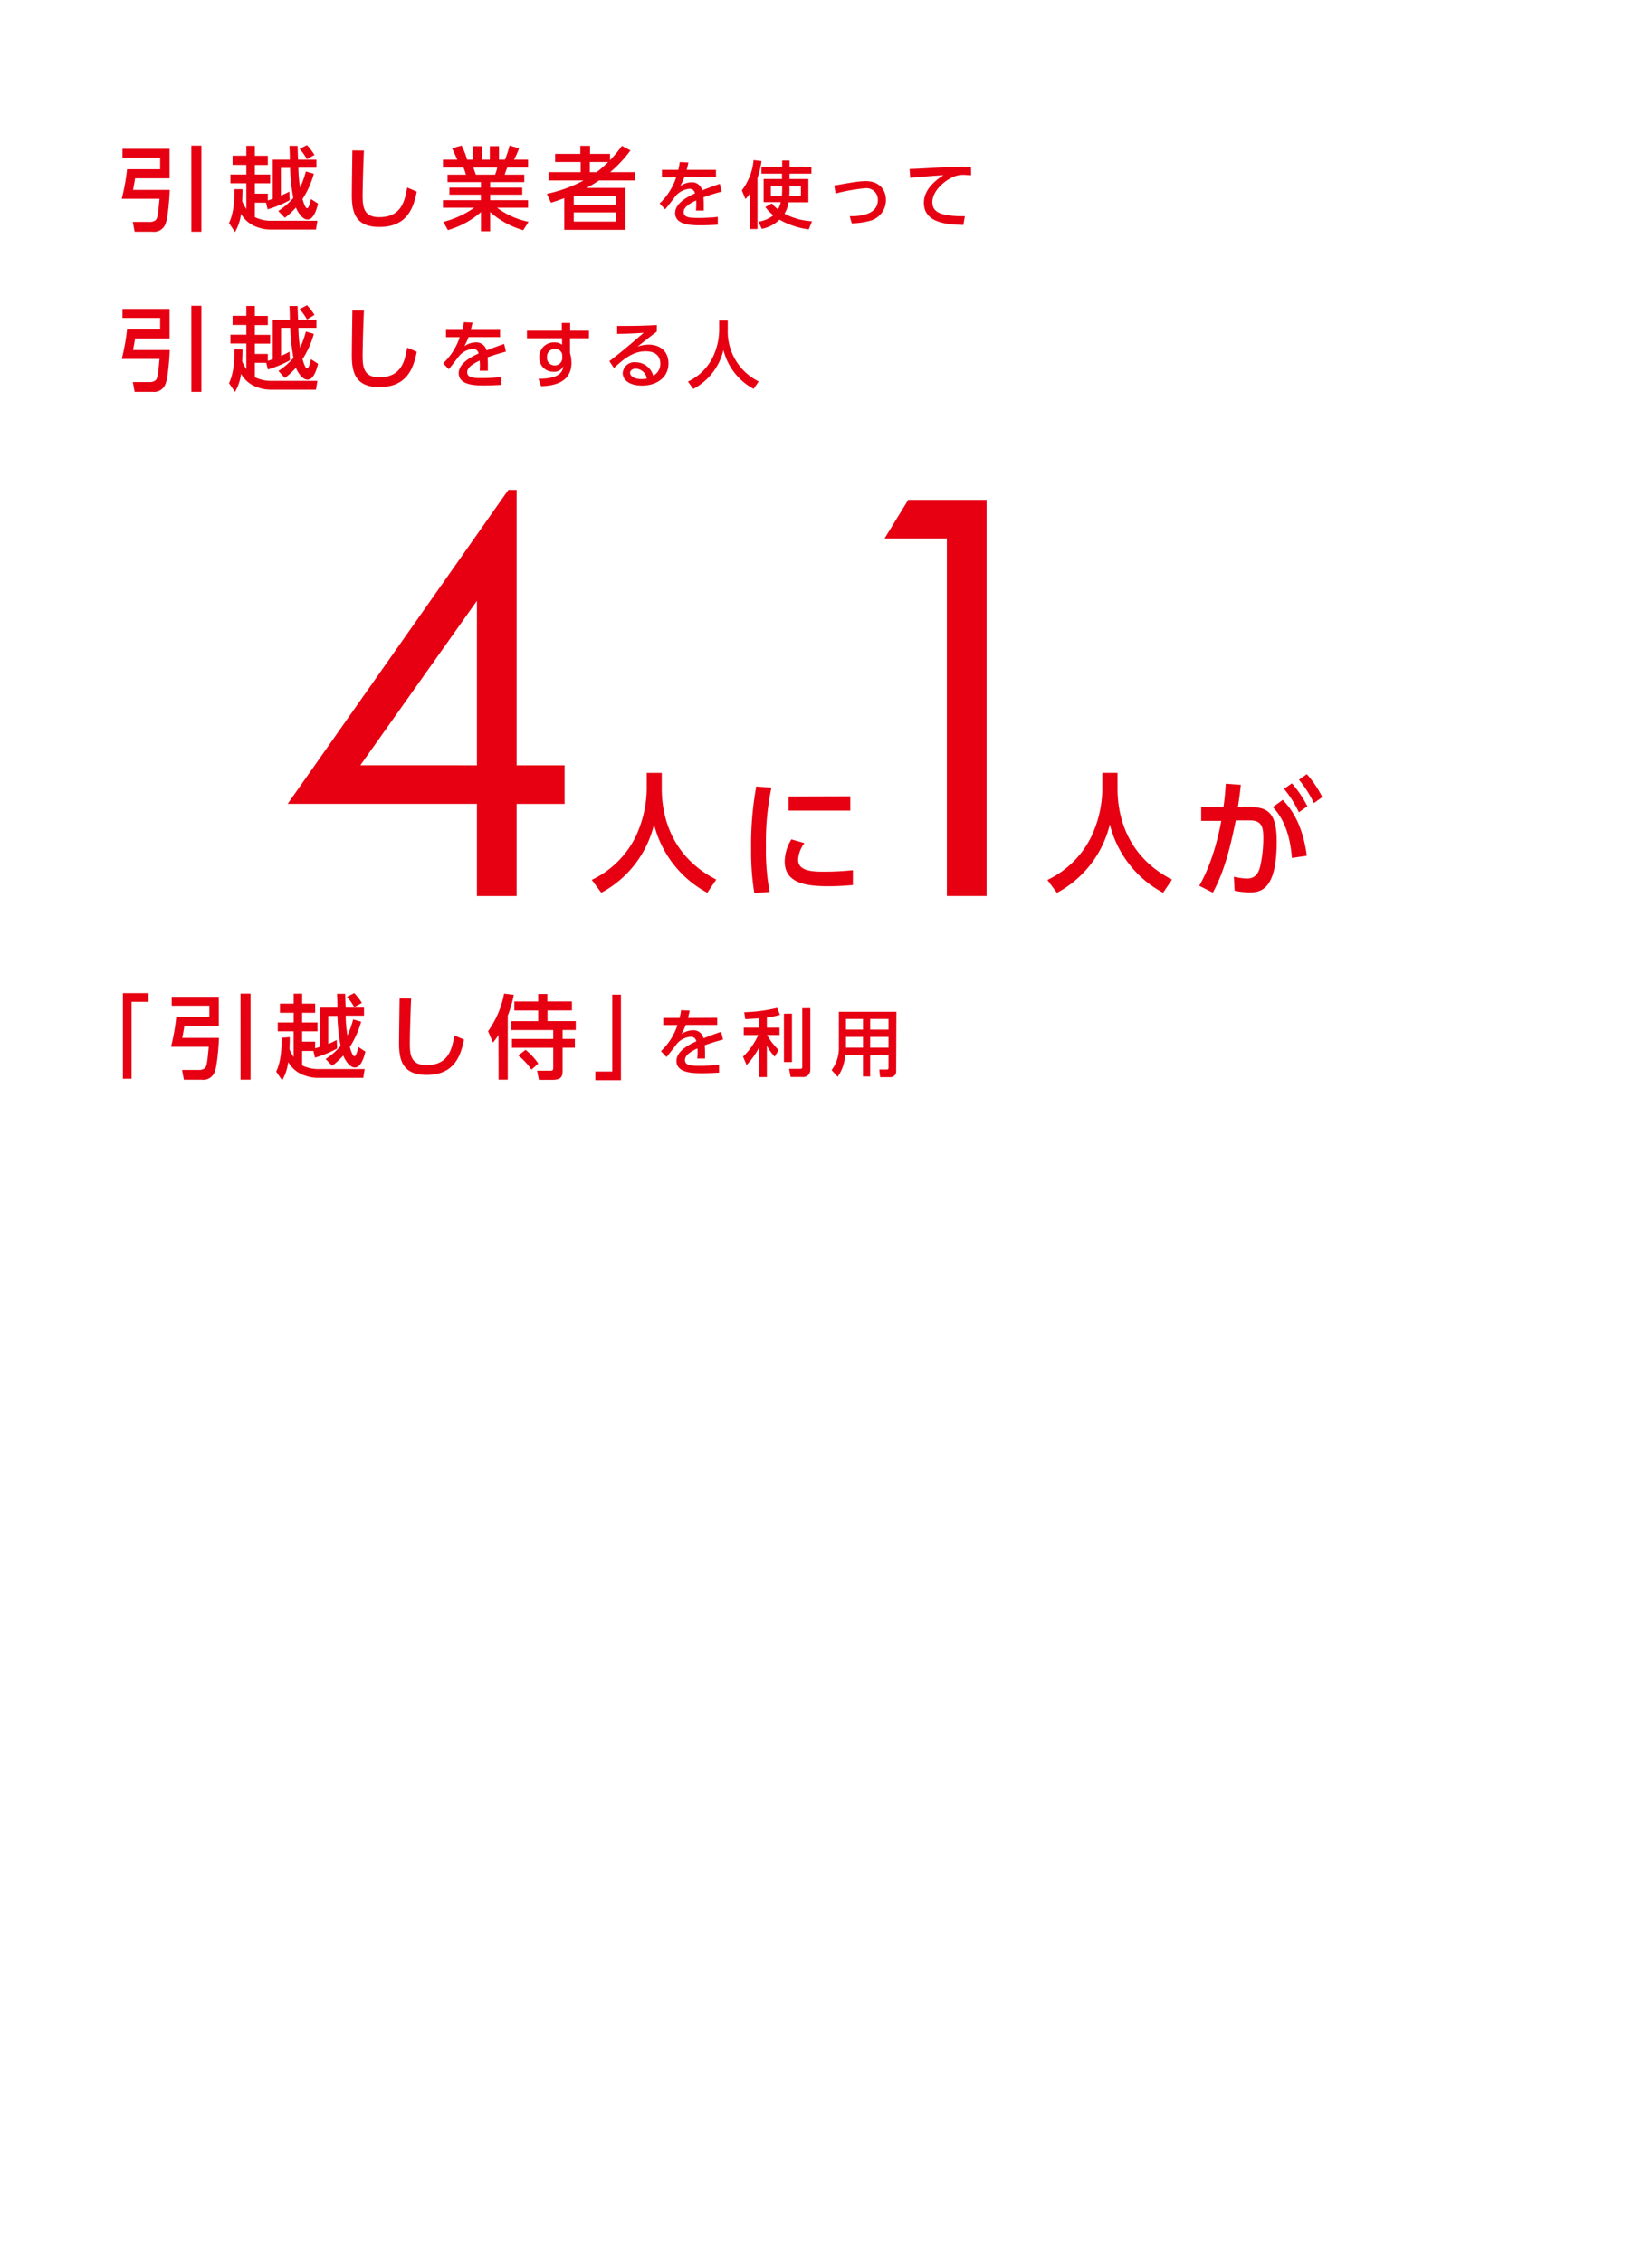 <svg xmlns="http://www.w3.org/2000/svg" width="360" height="493" viewBox="0 0 360 493"><path d="M26.69 32.43h10.26v6.42h-7.51c-.16 1-.38 2.19-.46 2.53h8c0 1.13-.37 6-.85 7.19a2.662 2.662 0 01-2.91 1.92h-3.88l-.4-2.14h3.71c.47.02.94-.13 1.31-.43.42-.5.5-1.52.8-4.61h-8.23c.54-2.12.93-4.27 1.16-6.44h7.21v-2.49h-8.21v-1.95zm15-.7h2.19v18.76H41.7l-.01-18.76zm11.15 9.49c0 .58 0 1-.06 2.65.25.58.55 1.14.9 1.67v-5.6h-3.47v-1.91h3.47v-2.11h-3v-2h3v-2.15h1.85v2.17h2.83v2h-2.83v2.09h3.34v1.91h-3.34v2.25h2.83v1.48c.26-.08.49-.14 1.07-.36v-8.53h3.73c0-.62 0-1.38-.08-3h1.77c0 .44.08 2.53.1 3h4v1.75h-3.93c.01 1.45.14 2.9.38 4.33.52-1.13.94-2.31 1.26-3.51l1.73.5c-.54 1.95-1.37 3.82-2.47 5.52.16.52.58 2 1 2s.73-1.53.85-2l1.54 1c-.22.91-.88 3.47-2.29 3.47-1 0-2-1.32-2.54-2.62-.73.82-1.53 1.57-2.41 2.24l-1.43-1.48c1.22-.79 2.32-1.75 3.27-2.85-.4-2.16-.63-4.35-.7-6.54h-2v6.02c.63-.25 1.24-.54 1.83-.87l.1 1.87c-1.53.84-3.14 1.51-4.82 2l-.34-1.45h-2.45v3.15c1.09.52 2.29.79 3.5.79h10.14l-.32 1.92h-9.81c-1.02.01-2.04-.18-3-.54a6.43 6.43 0 01-3.51-2.87 10.67 10.67 0 01-1.32 3.95l-1.3-1.95c.48-1.11 1.24-3 1.16-7.39h1.77zm14.06-9.61c.61.66 1.16 1.38 1.63 2.15l-1.65.92c-.44-.8-.97-1.56-1.58-2.25l1.6-.82zm12.4 1.18c-.18 4.22-.28 8.65-.28 9.74 0 2.44.18 4.79 3.61 4.79 4.94 0 5.58-3.65 6.1-6.46l2.09.88c-.72 3.7-2.19 7.71-8.15 7.71-5.42 0-6-3.47-6-7 0-1.53.1-8.31.12-9.68l2.51.02zm34.72 17.36c-2.67-.76-5.13-2.11-7.21-3.95v4.19h-2v-4.17a18.953 18.953 0 01-7.2 3.91l-1-1.78c2.41-.62 4.7-1.67 6.74-3.09h-6.82v-1.65h8.26v-1.2h-6.85v-1.53h6.86v-1.2h-7.27v-1.63h4c-.14-.53-.32-1.06-.54-1.56h-4.46v-1.71h3.13l-1.13-2.47 2.06-.6c.5.98.91 2.01 1.2 3.07H103v-2.93h2v2.93h1.74v-2.93h2v2.93h1.3c.41-1 .74-2.02.99-3.07l2.08.6c-.3.85-.67 1.68-1.1 2.47h3.07v1.71h-4.55c-.1.26-.48 1.34-.56 1.56h4.28v1.63h-7.44v1.2h7v1.53h-7v1.2h8.27v1.65h-6.76c2.03 1.52 4.38 2.56 6.86 3.07l-1.16 1.82zm-6.14-12.1c.21-.5.37-1.03.48-1.56h-5.22c.1.22.46 1.32.56 1.56h4.18zm29.51-5.28a27.256 27.256 0 01-4.43 4.74h5.45v1.81h-7.88c-.87.59-1.76 1.13-2.69 1.62h8.43v9.13h-13.31v-6.9c-1 .38-1.56.58-2.89 1l-.9-1.94c2.79-.58 5.49-1.56 8-2.91h-7.64v-1.81h7V35.3h-5.55v-1.78h5.49v-1.75h2.11v1.75h4.36v1.38c.94-.98 1.81-2.02 2.59-3.13l1.86 1zm-3.13 9.92h-9.23v1.92h9.23v-1.92zm0 3.59h-9.23v2h9.23v-2zm-4.25-8.77c.89-.68 1.73-1.42 2.52-2.21h-4v2.21h1.48zm26.01-.51v1.55h-6.87c-.24.7-.56 1.36-.93 2 .68-.48 1.48-.77 2.31-.82 1.15-.14 2.23.61 2.49 1.74.73-.29 2.57-1 3.84-1.41l.42 1.69c-1.35.35-2.69.76-4 1.25.06.57.08 1.15.08 1.72v1.16h-1.71c.09-.73.1-1.47.05-2.21-1.67.78-2.73 1.59-2.73 2.53 0 1.28 1.57 1.28 3.32 1.28 1.38 0 2.76-.07 4.13-.22v1.7c-1.1.07-2.44.13-3.68.13-1.9 0-5.62 0-5.62-2.68 0-2.23 3-3.68 4.32-4.27-.07-.62-.64-1.07-1.26-1-1.11.11-2.13.64-2.87 1.47-.06.06-1.93 2.53-2.36 3l-1.21-1.27c1.66-1.58 2.9-3.54 3.61-5.71h-3.11V37h3.57c.14-.56.25-1.12.32-1.69l1.88.08c-.11.61-.19.93-.37 1.61h6.38zm7.42 5.15c-.29.44-.62.85-1 1.21l-.78-1.89a12.78 12.78 0 002.56-6.59l1.73.21c-.18 1.26-.47 2.5-.88 3.7V49.9h-1.61l-.02-7.75zm8.61-4.32V39h4.11v5.08h-4.32c-.12.88-.42 1.72-.88 2.47 1.85.99 3.9 1.56 6 1.65l-.72 1.78c-2.24-.29-4.41-1.01-6.38-2.12a7.535 7.535 0 01-3.86 2l-.71-1.56c1.18-.17 2.3-.65 3.24-1.39a8.826 8.826 0 01-1.75-1.81l1.42-.78c.39.48.84.91 1.33 1.29.28-.49.48-1.02.61-1.57h-3.73V39h4v-1.17h-4.48v-1.5h4.52v-1.37h1.6v1.37h4.77v1.5h-4.77zm-1.6 2.62h-2.47v2.21h2.41c0-.32.06-.75.06-1.56v-.65zm1.6.71c0 .71 0 1.2-.05 1.5h2.53v-2.21h-2.52l.04.71zm13.13 5.95c1.67 0 6.12-.08 6.12-3.55a2.498 2.498 0 00-2.42-2.56c-.12 0-.23 0-.35.02-2.18.2-4.33.58-6.44 1.15l-.29-1.75c.64-.1 3.41-.6 4-.68.94-.16 1.89-.25 2.84-.28 3 0 4.42 1.93 4.42 4.11a4.646 4.646 0 01-3.53 4.55c-1.28.34-2.6.52-3.92.54l-.43-1.55zm26.45-8.94c-.6 0-1.1-.07-1.53-.07-.57-.03-1.14.04-1.69.19-2.26.71-5.23 3.16-5.23 5.76 0 2 1.58 2.52 3.13 2.81 1.31.2 2.63.28 3.95.24l-.32 1.91c-3.22-.1-8.61-.27-8.61-4.85 0-3.06 2.87-5.08 4.27-6-1.69.12-5.77.4-7.25.58l-.13-1.93c1 0 5.53-.27 6.44-.32 2.44-.11 4.28-.14 6.94-.19l.03 1.87zM26.69 67.31h10.26v6.42h-7.51c-.16 1-.38 2.2-.46 2.53h8c0 1.14-.37 6-.85 7.2a2.665 2.665 0 01-2.91 1.91h-3.88l-.4-2.13h3.71c.48.03.95-.13 1.31-.44.42-.5.5-1.51.8-4.6h-8.23c.54-2.12.93-4.27 1.16-6.44h7.21v-2.49h-8.21v-1.96zm15-.69h2.19v18.75H41.7l-.01-18.75zm11.15 9.48c0 .58 0 1-.06 2.66.25.58.55 1.14.9 1.67v-5.6h-3.47v-1.91h3.47V70.8h-3v-2h3v-2.14h1.85v2.17h2.83v2h-2.83v2.12h3.34v1.91h-3.34v2.25h2.83v1.5c.26-.08.49-.14 1.07-.36v-8.58h3.73c0-.62 0-1.38-.08-3h1.77c0 .44.08 2.53.1 3h4v1.75h-3.93c.01 1.45.14 2.9.38 4.33.52-1.13.94-2.31 1.26-3.51l1.73.5c-.54 1.95-1.38 3.81-2.47 5.52.16.52.58 2 1 2s.73-1.53.85-2l1.54 1c-.22.92-.88 3.47-2.29 3.47-1 0-2-1.31-2.54-2.61-.72.82-1.53 1.57-2.41 2.23l-1.39-1.54c1.22-.79 2.32-1.75 3.27-2.85-.4-2.16-.63-4.35-.7-6.54h-2v6.1c.64-.25 1.25-.56 1.84-.91l.1 1.88c-1.53.84-3.15 1.51-4.82 2l-.34-1.45h-2.5v3.14c1.09.53 2.29.8 3.5.8h10.14l-.32 1.92h-9.81c-1.02.01-2.04-.18-3-.54a6.423 6.423 0 01-3.51-2.91c-.17 1.39-.62 2.73-1.32 3.94l-1.3-1.89c.48-1.12 1.24-3 1.16-7.4h1.77zm14.06-9.6c.61.65 1.16 1.35 1.63 2.11l-1.63 1c-.45-.81-.99-1.57-1.6-2.26l1.6-.85zm12.4 1.17c-.18 4.23-.28 8.65-.28 9.75 0 2.43.18 4.78 3.61 4.78 4.94 0 5.58-3.64 6.1-6.45l2.09.87c-.72 3.71-2.19 7.72-8.15 7.72-5.42 0-6-3.47-6-7 0-1.53.1-8.31.12-9.69l2.51.02zm29.67 4.22v1.55h-6.87c-.25.69-.56 1.36-.92 2 .68-.5 1.5-.79 2.35-.83 1.15-.14 2.22.6 2.49 1.73.73-.28 2.57-1 3.84-1.4l.39 1.67c-2.25.58-3.81 1.17-4 1.24.05.59.07 1.17.06 1.76v1.16h-1.78c.07-.73.07-1.48 0-2.21-1.67.78-2.72 1.59-2.72 2.53 0 1.28 1.56 1.28 3.31 1.28 1.38 0 2.76-.07 4.13-.23v1.71c-1.1.06-2.44.13-3.68.13-1.9 0-5.61 0-5.61-2.68 0-2.23 3-3.69 4.32-4.28-.08-.62-.64-1.06-1.26-1-1.1.1-2.13.6-2.87 1.42-.07.06-1.93 2.53-2.36 3l-1.22-1.28c1.66-1.57 2.9-3.53 3.61-5.7h-2.99v-1.57h3.57c.14-.56.25-1.12.32-1.69l1.88.08c-.11.6-.19.92-.36 1.61h6.37zm19.38.16v1.64h-4.13v3.22c.2.7.31 1.43.31 2.16 0 4.48-4.28 5-6.62 5.08l-.56-1.62c4.64 0 5.25-1.57 5.42-2.75-.41.84-1.31 1.32-2.24 1.21-1.66 0-3-1.34-3-3v-.14a3.147 3.147 0 013.03-3.25c.11 0 .22 0 .33.01.57-.03 1.14.15 1.59.51v-1.43h-7.65v-1.64h7.6v-1.69h1.82v1.69h4.1zm-5.82 5.31c-.07-.8-.78-1.4-1.58-1.34a1.66 1.66 0 00-1.75 1.58v.19c-.09.91.56 1.72 1.47 1.81.05.01.1.01.15.01.89.05 1.66-.63 1.71-1.53v-.72zm20.59-5.1c-1.28.94-2.79 2.16-4.18 3.25.78-.27 1.59-.41 2.41-.43 2.23 0 4.32 1.23 4.32 4.1 0 3.12-2.62 4.83-5.77 4.83-2.75 0-4.2-1.25-4.2-2.73a2.575 2.575 0 012.76-2.37c.02 0 .05 0 .07.01 1.79.02 3.35 1.22 3.82 2.94.97-.52 1.57-1.54 1.55-2.64 0-1.16-.59-2.69-3.22-2.69s-4.67 1.58-6.89 3.65l-1-1.5c.46-.33 3.36-2.55 7.48-6.18-1.9.14-3.13.19-5.79.25v-1.74c3.68 0 5.21 0 8.66-.19l-.02 1.44zm-4.59 8.06c-.85 0-1.23.53-1.23.9 0 .68.83 1.38 2.52 1.38a7.1 7.1 0 001.13-.12 2.534 2.534 0 00-2.42-2.16zm18.19-10.47h1.87v2c-.15 4.75 2.48 9.15 6.74 11.26l-1.1 1.62a13.248 13.248 0 01-6.58-8.48c-.87 3.64-3.26 6.73-6.56 8.48l-1.18-1.59c2.35-1.1 4.25-2.97 5.41-5.29.89-1.86 1.37-3.88 1.4-5.94v-2.06zm-45.94 36.89h1.8v60h10.46v8.41h-10.46v20.08h-8.65v-20.09H62.69l48.09-68.4zm-6.85 60v-35.83l-25.4 35.82 25.4.01zm37 1.65h3.28v3.46c0 5.44 1.72 14.58 11.87 19.79l-1.94 2.87c-5.8-3.1-10.02-8.52-11.61-14.9a23.003 23.003 0 01-11.5 14.9l-2.07-2.81c4.12-1.95 7.47-5.23 9.51-9.31a25.14 25.14 0 002.46-10.43v-3.57zm27.18 3.22c-.88 4.21-1.28 8.5-1.2 12.79-.07 3.33.2 6.66.81 9.93l-3.34.25c-.51-3.2-.74-6.44-.7-9.68-.06-4.54.31-9.07 1.12-13.54l3.31.25zm7.18 12.09c-.8 1.04-1.28 2.3-1.37 3.61 0 2.36 2.77 2.61 5.47 2.61 2.16.01 4.32-.1 6.47-.33v3.25c-1.51.11-3.19.25-5.18.25-4.6 0-9.68-.45-9.68-5.41.04-1.7.54-3.36 1.46-4.8l2.83.82zm10-10.21v3.12h-13.45v-3.08l13.45-.04zm7.47-56.17l5.16-8.41h17.07v86.31h-8.65v-77.9h-13.58zm47.46 51.07h3.31v3.46c0 5.44 1.71 14.58 11.87 19.79l-1.94 2.87c-5.8-3.1-10.02-8.52-11.61-14.9a22.997 22.997 0 01-11.53 14.92l-2.07-2.81c4.12-1.95 7.47-5.23 9.5-9.31 1.57-3.26 2.41-6.82 2.47-10.43v-3.59zm21.12 24.6c3.09-5.36 4.41-12 4.8-14.14h-4.38v-3h4.85c.26-1.77.37-2.89.51-5.1l3.28.25c-.22 2.07-.34 2.89-.64 4.85h2.77c4.06 0 5.69 1.68 5.69 7.52 0 10.57-3.51 11.07-5.95 11.07-1.08-.02-2.16-.14-3.22-.36l-.17-3.06c.92.22 1.86.35 2.8.4 1.46 0 2.44-.65 2.92-2.58.46-2 .69-4.04.7-6.09 0-2.24-.14-4-2.89-4h-3.11c-1.12 5.42-2.35 10.86-5 15.74l-2.96-1.5zm20.19-6.06c-.31-4.06-1.35-8.13-4.15-11.08l2.16-1.57c1.4 1.49 4.26 4.72 5.24 12.18l-3.25.47zm0-16.26c1.32 1.52 2.46 3.2 3.37 5l-1.85 1.32c-.85-1.84-1.94-3.55-3.23-5.11l1.71-1.21zm3.25-2c1.34 1.51 2.47 3.19 3.37 5l-1.82 1.31c-.88-1.83-1.97-3.54-3.26-5.1l1.71-1.21zm-258 47.72h5.58v1.89h-3.69v16.76h-1.89v-18.65zm10.63.79h10.27v6.43h-7.52c-.15 1-.37 2.19-.45 2.53h8c0 1.14-.38 6-.86 7.2a2.655 2.655 0 01-2.91 1.91h-3.87l-.4-2.13h3.7c.48.02.95-.13 1.32-.44.42-.5.5-1.52.8-4.61h-8.23c.54-2.12.92-4.28 1.15-6.46h7.21v-2.49h-8.21v-1.94zm15-.69h2.19v18.75h-2.18l-.01-18.75zm10.74 9.48c0 .58 0 1-.06 2.65.25.58.55 1.15.9 1.68v-5.6h-3.46v-1.92H64v-2.11h-3v-2h3v-2.17h1.85v2.17h2.83v2h-2.84v2.11h3.35v1.92h-3.35v2.25h2.83v1.47c.26-.08.5-.14 1.08-.36v-8.53h3.78c0-.61 0-1.37-.08-3h1.77c0 .43.08 2.53.1 3h4v1.76h-3.99c.01 1.45.14 2.89.38 4.32.52-1.13.94-2.3 1.25-3.5l1.74.49c-.54 1.95-1.38 3.81-2.47 5.52.16.52.57 2 1 2s.74-1.54.86-2l1.53 1c-.22.92-.87 3.47-2.29 3.47-1 0-2-1.32-2.53-2.61-.73.82-1.54 1.57-2.41 2.23l-1.43-1.47c1.22-.79 2.32-1.75 3.26-2.86-.4-2.16-.63-4.34-.69-6.53h-2v6.1c.64-.24 1.25-.54 1.84-.88l.1 1.87c-1.53.84-3.15 1.52-4.83 2l-.34-1.46h-2.46v3.15c1.1.53 2.29.8 3.51.8h10.12l-.31 1.91h-9.81c-1.02.01-2.04-.18-3-.54-1.5-.5-2.76-1.54-3.55-2.91-.16 1.41-.61 2.77-1.31 4l-1.3-1.9c.48-1.11 1.24-3 1.16-7.39l1.8-.13zm14.05-9.6c.63.66 1.19 1.38 1.66 2.15l-1.66.92c-.45-.81-.98-1.57-1.59-2.26l1.59-.81zm12.39 1.17c-.18 4.23-.28 8.65-.28 9.75 0 2.43.18 4.78 3.61 4.78 4.94 0 5.58-3.65 6.1-6.46l2.09.88c-.72 3.71-2.19 7.71-8.15 7.71-5.42 0-6-3.47-6-7 0-1.54.1-8.31.12-9.69l2.51.03zm19.04 7.93c-.35.6-.76 1.16-1.21 1.68l-1.06-2.47c1.74-2.44 2.94-5.24 3.49-8.19l2.11.26c-.29 1.55-.73 3.07-1.31 4.54v13.95h-2l-.02-9.77zm8.65-8.9h2v1.63h5.35v1.95h-5.32v2.33h6.16v1.94h-2.87v1.93h2.67v1.93h-2.67v5c0 1.19-.22 2-2.25 2h-2.91l-.4-2h3c.52 0 .52-.32.52-.76v-4.23h-9v-1.93h9v-1.93h-9.12v-1.94h5.84v-2.33h-5.2v-1.95h5.2v-1.64zm-1.47 16.48c-.8-1.16-1.77-2.2-2.87-3.09l1.59-1.22c1.08.85 2.01 1.86 2.77 3l-1.49 1.31zm19.5 2.31h-5.58v-1.9h3.69v-16.75h1.89v18.65zm20.98-13.59v1.54h-6.87c-.24.69-.55 1.36-.92 2 .68-.49 1.49-.78 2.33-.83 1.15-.15 2.23.61 2.48 1.74.73-.29 2.57-1 3.84-1.41l.41 1.69c-1.35.35-2.69.76-4 1.25.06.57.08 1.15.08 1.72v1.16h-1.7c.08-.73.1-1.47.05-2.21-1.68.78-2.73 1.59-2.73 2.53 0 1.27 1.56 1.27 3.31 1.27 1.38 0 2.76-.07 4.13-.22v1.7c-1.1.07-2.44.13-3.68.13-1.9 0-5.61 0-5.61-2.67 0-2.23 3-3.69 4.32-4.27-.08-.62-.64-1.06-1.26-1-1.1.1-2.13.6-2.87 1.42-.06.06-1.93 2.53-2.35 3l-1.22-1.28c1.66-1.57 2.9-3.53 3.6-5.7h-3.1v-1.54h3.57c.14-.56.25-1.12.31-1.69l1.88.08c-.11.6-.19.92-.36 1.61l6.36-.02zm9.18.09c-.87.08-1.72.13-3.07.19l-.22-1.51c2.42-.05 4.83-.37 7.18-.94l.61 1.5c-.93.29-1.89.49-2.86.59v2.21h2.76v1.61h-2.72c.69 1.2 1.54 2.3 2.53 3.27l-.86 1.45c-.67-.72-1.25-1.54-1.71-2.41v6.85h-1.64v-6.56c-.72 1.44-1.66 2.77-2.78 3.93l-.77-1.83c1.4-1.34 2.52-2.94 3.32-4.7h-3.16v-1.61h3.39v-2.04zm7.11-1v10.53h-1.75v-10.52l1.75-.01zm4-1.19v13.41c.02.86-.66 1.57-1.51 1.59-.06 0-.13 0-.19-.01h-2.58l-.35-1.78h2.39c.39 0 .49-.12.49-.43v-12.77l1.75-.01zm18.71 13.65a1.248 1.248 0 01-1.37 1.37h-2.12l-.19-1.66h1.62c.19.03.36-.1.39-.28 0-.03.01-.06 0-.09v-2.83h-4v4.71h-1.57v-4.71h-3.89a8.91 8.91 0 01-1.63 4.78l-1.31-1.46a7.97 7.97 0 001.58-5.12v-7.59h12.54l-.05 12.88zm-7.23-11.31h-3.7v2.32h3.7v-2.32zm0 3.91h-3.7v2.35h3.7v-2.35zm5.56-3.91h-4v2.32h4v-2.32zm0 3.91h-4v2.35h4v-2.35z" fill="#e60012"/></svg>